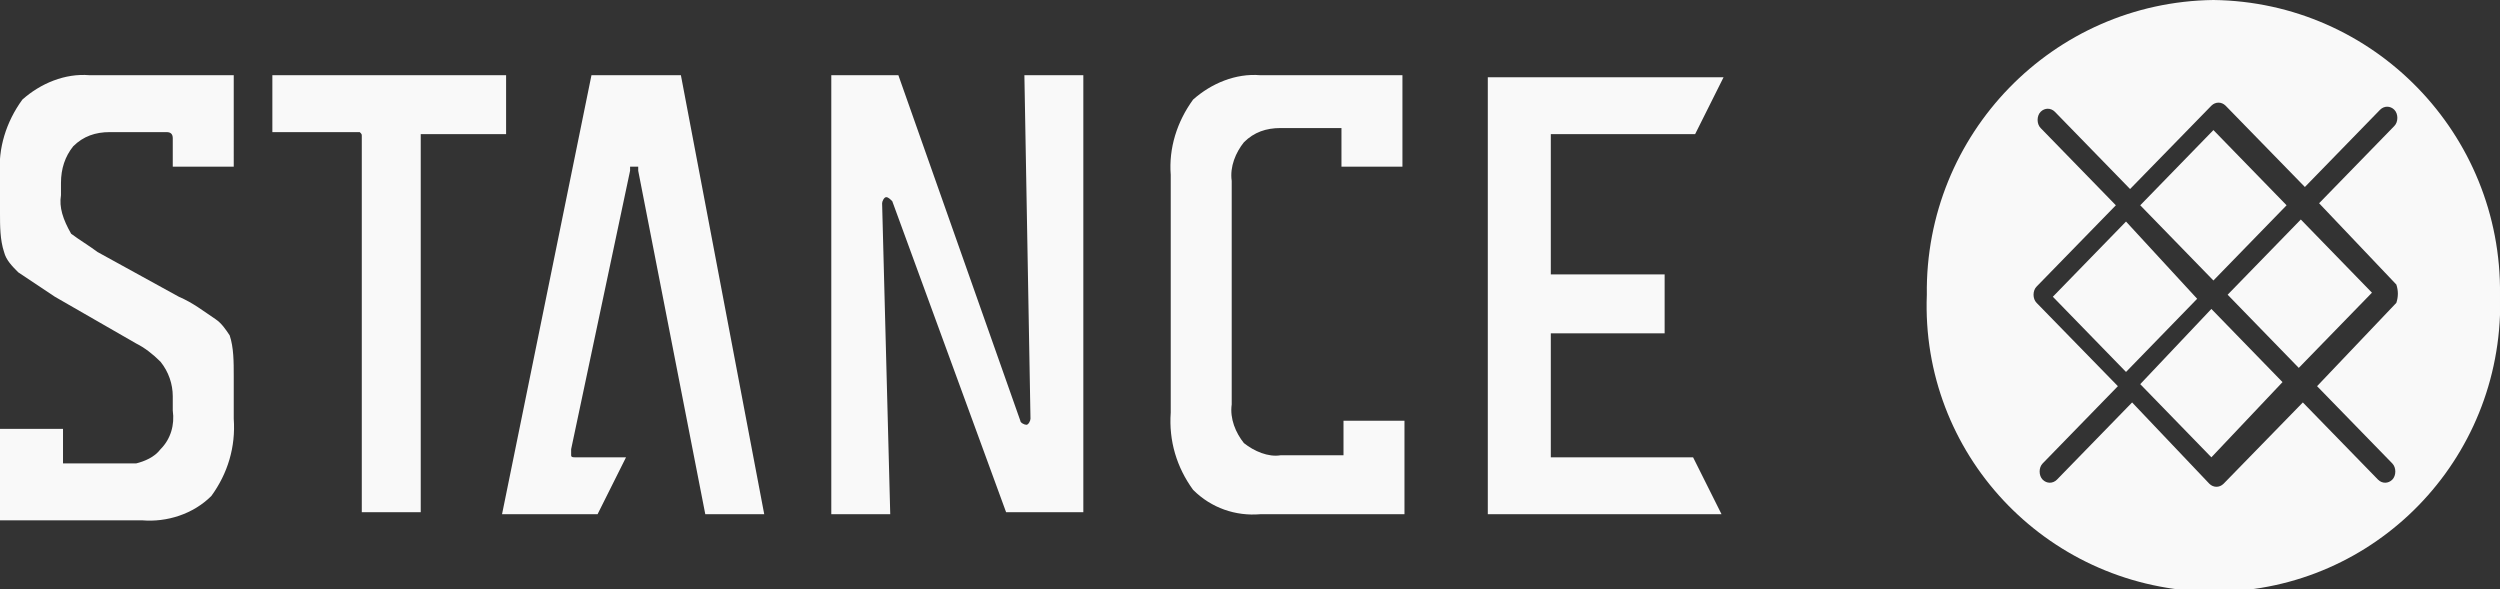 <svg version="1.1" id="レイヤー_1" xmlns="http://www.w3.org/2000/svg" xmlns:xlink="http://www.w3.org/1999/xlink" x="0px"
	 y="0px" viewBox="0 0 123 29" style="enable-background:new 0 0 123 29;" xml:space="preserve">
<rect x="0" y="0" width="123" height="29" fill="#333333" stroke="none"/>
<style type="text/css">
	.st0{fill:#F9F9F9;}
</style>
<g>
	<path class="st0" d="M105.3,18.9l3.5,3.6l3.5-3.7l-3.5-3.6L105.3,18.9z"/>
	<path class="st0" d="M104.6,10.9l-3.6,3.7l3.6,3.7l3.5-3.6L104.6,10.9z"/>
	<path class="st0" d="M112.5,10.1l-3.6-3.7l-3.6,3.7l3.6,3.7L112.5,10.1z"/>
	<path class="st0" d="M109.6,14.5l3.5,3.6l3.6-3.7l-3.5-3.6L109.6,14.5z"/>
	<path class="st0" d="M108.9,0C101,0.1,94.7,6.6,94.8,14.5c-0.3,7.8,5.8,14.3,13.6,14.6s14.3-5.8,14.6-13.6c0-0.3,0-0.7,0-1
		C123.1,6.6,116.8,0.1,108.9,0 M117.9,14.9l-3.9,4.1l3.7,3.8c0.2,0.2,0.2,0.6,0,0.8c-0.2,0.2-0.5,0.2-0.7,0c0,0,0,0,0,0l-3.7-3.8
		l-3.9,4c-0.2,0.2-0.5,0.2-0.7,0c0,0,0,0,0,0l-3.8-4l-3.7,3.8c-0.2,0.2-0.5,0.2-0.7,0c0,0,0,0,0,0c-0.2-0.2-0.2-0.6,0-0.8l3.7-3.8
		l-4-4.1c-0.2-0.2-0.2-0.6,0-0.8l3.9-4l-3.7-3.8c-0.2-0.2-0.2-0.6,0-0.8c0.2-0.2,0.5-0.2,0.7,0c0,0,0,0,0,0l3.7,3.8l4-4.1
		c0.2-0.2,0.5-0.2,0.7,0c0,0,0,0,0,0l3.9,4l3.7-3.8c0.2-0.2,0.5-0.2,0.7,0c0,0,0,0,0,0c0.2,0.2,0.2,0.6,0,0.8l-3.7,3.8l3.8,4
		C118,14.3,118,14.6,117.9,14.9"/>
	<path class="st0" d="M25,3.7H13.4v2.8h4.1c0.1,0,0.1,0,0.2,0c0.1,0.1,0.1,0.1,0.1,0.2v18.5h2.9V6.8c0-0.1,0-0.1,0-0.2
		c0.1,0,0.1,0,0.2,0h4V3.7H25z"/>
	<path class="st0" d="M50.7,20.6c0,0.1-0.1,0.3-0.2,0.3c-0.1,0-0.3-0.1-0.3-0.2l-6-17h-3.3v21.6h2.9L43.4,10c0-0.1,0.1-0.3,0.2-0.3
		c0.1,0,0.2,0.1,0.3,0.2l5.6,15.3h3.8V3.7h-2.9L50.7,20.6z"/>
	<path class="st0" d="M4.4,3.7C3.2,3.6,2,4.1,1.1,4.9C0.3,6-0.1,7.3,0,8.6v1.9c0,0.6,0,1.3,0.2,1.9c0.1,0.4,0.4,0.7,0.7,1
		c0.6,0.4,1.2,0.8,1.8,1.2l4,2.3c0.4,0.2,0.8,0.5,1.2,0.9c0.4,0.5,0.6,1.1,0.6,1.7v0.7c0.1,0.7-0.1,1.4-0.6,1.9
		c-0.3,0.4-0.8,0.6-1.2,0.7H6.5H3.3c-0.1,0-0.1,0-0.2,0c0-0.1,0-0.2,0-0.2v-1.5H0v4.5h7c1.2,0.1,2.5-0.3,3.4-1.2
		c0.8-1.1,1.2-2.4,1.1-3.8v-2.1c0-0.7,0-1.4-0.2-2c-0.2-0.3-0.4-0.6-0.7-0.8c-0.6-0.4-1.1-0.8-1.8-1.1l-4-2.2
		c-0.4-0.3-0.9-0.6-1.3-0.9C3.1,10.8,2.9,10.2,3,9.6V9l0,0c0-0.7,0.2-1.3,0.6-1.8c0.5-0.5,1.1-0.7,1.8-0.7h2.8
		c0.2,0,0.3,0.1,0.3,0.3v1.4h3V3.7H4.4z"/>
	<path class="st0" d="M58.7,4.9c-0.8,1.1-1.2,2.4-1.1,3.7v11.7c-0.1,1.4,0.3,2.7,1.1,3.8c0.9,0.9,2.1,1.3,3.3,1.2h7.1v-4.6h-3v1.5
		c0,0.1,0,0.2,0,0.2c-0.1,0-0.1,0-0.2,0H63c-0.6,0.1-1.3-0.2-1.8-0.6c-0.4-0.5-0.7-1.2-0.6-1.9V8.9c-0.1-0.7,0.2-1.4,0.6-1.9
		c0.5-0.5,1.1-0.7,1.8-0.7h2.8c0.1,0,0.1,0,0.2,0c0,0.1,0,0.1,0,0.2v1.7h3V3.7h-7C60.8,3.6,59.6,4.1,58.7,4.9"/>
	<path class="st0" d="M76.3,6.6c0.1,0,0.1,0,0.2,0h6.9l1.4-2.8H73.2v21.5h11.5l-1.4-2.8h-6.8c-0.1,0-0.1,0-0.2,0c0-0.1,0-0.1,0-0.2
		v-5.7c0-0.1,0-0.1,0-0.2c0.1,0,0.1,0,0.2,0h5.4v-2.9h-5.4c-0.1,0-0.1,0-0.2,0c0-0.1,0-0.1,0-0.2V6.8C76.3,6.7,76.3,6.6,76.3,6.6"/>
	<path class="st0" d="M29.1,3.7l-4.4,21.6h4.7l1.4-2.8h-2.5c-0.1,0-0.2,0-0.2-0.1c0-0.1,0-0.2,0-0.3L31,8.4c0-0.1,0-0.1,0-0.2
		c0.1,0,0.1,0,0.2,0c0.1,0,0.1,0,0.2,0c0,0.1,0,0.1,0,0.2l3.3,16.9h2.9L33.5,3.7L29.1,3.7z"/>
</g>
</svg>
